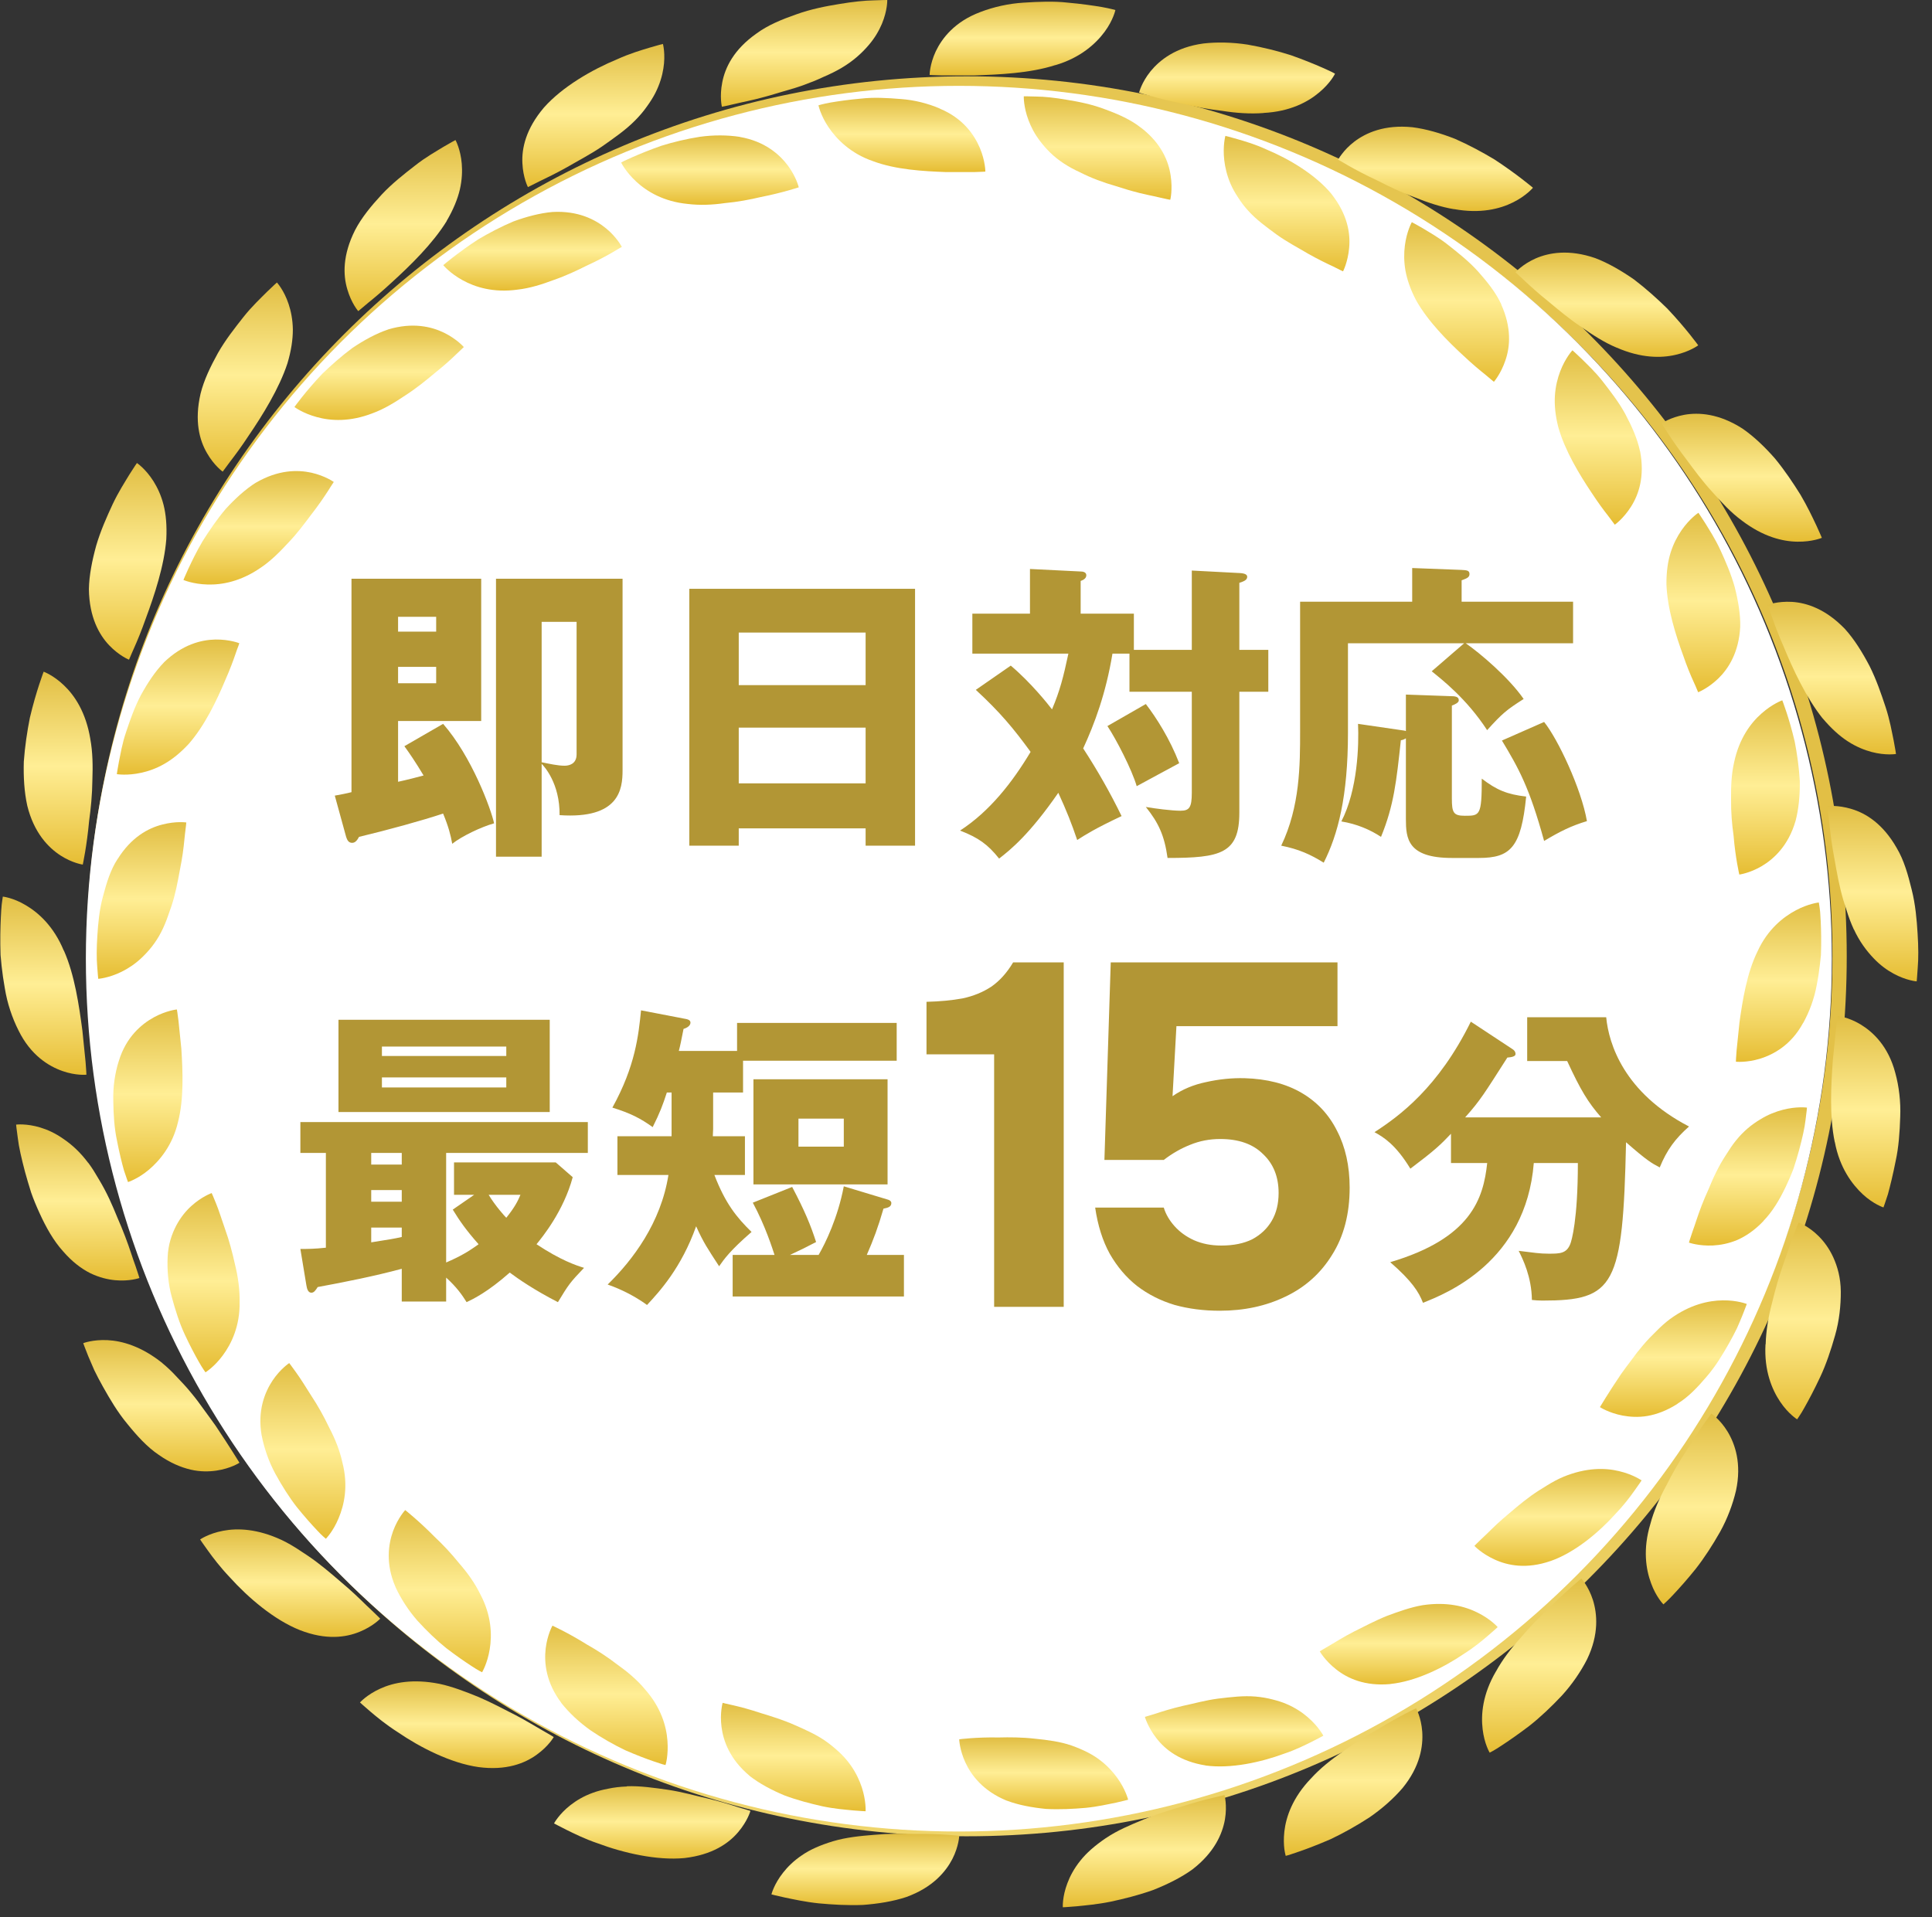 <svg width="135" height="134" viewBox="0 0 135 134" fill="none" xmlns="http://www.w3.org/2000/svg">
<rect x="0" y="0" width="135" height="134" fill="#333333" stroke="none"/>
<path d="M128.042 66.832C128.042 33.419 100.955 6.332 67.542 6.332C34.129 6.332 7.042 33.419 7.042 66.832C7.042 100.246 34.129 127.332 67.542 127.332V128.332C33.576 128.332 6.042 100.798 6.042 66.832C6.042 32.867 33.576 5.332 67.542 5.332C101.507 5.332 129.042 32.867 129.042 66.832C129.042 100.798 101.507 128.332 67.542 128.332V127.332C100.955 127.332 128.042 100.246 128.042 66.832Z" fill="url(#paint0_linear_2030_876)"/>
<circle cx="67" cy="67" r="61" fill="white"/>
<path d="M77.283 128.456C78.059 127.929 78.972 127.544 79.89 127.169C80.808 126.784 81.747 126.504 82.586 126.251C83.42 125.982 84.164 125.781 84.702 125.655C84.971 125.591 85.187 125.544 85.335 125.507C85.483 125.47 85.562 125.449 85.562 125.449C85.562 125.449 85.762 126.156 85.594 127.153C85.419 128.145 84.871 129.454 83.319 130.651C82.533 131.216 81.578 131.691 80.581 132.086C79.579 132.445 78.539 132.704 77.605 132.904C76.671 133.094 75.827 133.163 75.231 133.226C74.629 133.279 74.265 133.295 74.265 133.295C74.265 133.295 74.218 132.572 74.587 131.606C74.766 131.126 75.052 130.583 75.484 130.045C75.917 129.496 76.502 128.984 77.278 128.456H77.283Z" fill="url(#paint1_linear_2030_876)"/>
<path d="M91.614 124.283C92.242 123.592 93.023 122.964 93.84 122.41C94.637 121.819 95.476 121.302 96.241 120.874C97.734 119.956 98.948 119.386 98.948 119.386C98.948 119.386 99.307 120.014 99.38 121.027C99.449 122.03 99.238 123.454 98.003 124.964C97.376 125.697 96.568 126.409 95.687 127.016C94.795 127.596 93.856 128.119 92.991 128.53C92.115 128.91 91.329 129.211 90.759 129.406C90.474 129.501 90.247 129.58 90.089 129.633C89.931 129.675 89.841 129.702 89.841 129.702C89.841 129.702 89.788 129.527 89.746 129.232C89.709 128.937 89.688 128.509 89.746 127.992C89.867 126.958 90.326 125.623 91.609 124.288L91.614 124.283Z" fill="url(#paint2_linear_2030_876)"/>
<path d="M104.53 116.817C104.979 115.994 105.585 115.197 106.25 114.469C106.889 113.709 107.574 113.002 108.218 112.406C109.453 111.166 110.498 110.322 110.498 110.322C110.498 110.322 110.994 110.849 111.305 111.815C111.606 112.77 111.743 114.21 110.899 115.962C110.461 116.822 109.854 117.714 109.136 118.5C108.408 119.276 107.627 120.014 106.878 120.605C106.118 121.186 105.427 121.661 104.921 121.993C104.419 122.331 104.092 122.489 104.092 122.489C104.092 122.489 103.718 121.872 103.601 120.853C103.475 119.824 103.596 118.405 104.53 116.812V116.817Z" fill="url(#paint3_linear_2030_876)"/>
<path d="M115.32 106.507C115.558 105.6 115.964 104.687 116.433 103.821C116.877 102.935 117.373 102.086 117.858 101.352C118.328 100.608 118.739 99.959 119.061 99.511C119.378 99.057 119.583 98.793 119.583 98.793C119.583 98.793 120.19 99.189 120.718 100.054C121.235 100.909 121.715 102.281 121.303 104.18C121.082 105.119 120.707 106.132 120.19 107.061C119.668 107.984 119.082 108.887 118.491 109.641C117.895 110.385 117.33 111.013 116.919 111.451C116.713 111.673 116.544 111.841 116.423 111.952C116.302 112.063 116.233 112.126 116.233 112.126C116.233 112.126 115.721 111.615 115.373 110.654C115.009 109.683 114.787 108.275 115.32 106.507Z" fill="url(#paint4_linear_2030_876)"/>
<path d="M123.377 93.944C123.403 93.01 123.567 92.018 123.82 91.069C124.052 90.108 124.321 89.159 124.617 88.336C124.912 87.513 125.139 86.774 125.345 86.262C125.546 85.745 125.677 85.439 125.677 85.439C125.677 85.439 126.363 85.676 127.081 86.394C127.44 86.753 127.809 87.233 128.099 87.866C128.389 88.499 128.622 89.301 128.627 90.267C128.632 91.232 128.521 92.309 128.226 93.332C127.936 94.356 127.593 95.379 127.186 96.239C126.78 97.105 126.384 97.849 126.089 98.371C125.947 98.635 125.815 98.841 125.72 98.978C125.625 99.115 125.577 99.194 125.577 99.194C125.577 99.194 124.96 98.814 124.395 97.97C123.82 97.121 123.261 95.791 123.366 93.955L123.377 93.944Z" fill="url(#paint5_linear_2030_876)"/>
<path d="M128.205 79.82C127.825 77.994 127.946 75.826 128.073 74.074C128.163 73.203 128.242 72.433 128.294 71.884C128.358 71.335 128.416 71.003 128.416 71.003C128.416 71.003 129.139 71.072 130.009 71.594C130.869 72.116 131.946 73.108 132.436 74.987C132.695 75.926 132.822 76.997 132.779 78.057C132.748 79.123 132.669 80.194 132.463 81.128C132.278 82.067 132.078 82.885 131.919 83.466C131.735 84.041 131.608 84.384 131.608 84.384C131.608 84.384 130.917 84.162 130.168 83.471C129.434 82.79 128.548 81.629 128.21 79.814L128.205 79.82Z" fill="url(#paint6_linear_2030_876)"/>
<path d="M129.54 64.962C129.345 64.54 129.176 64.091 129.033 63.627C128.875 63.162 128.732 62.682 128.616 62.202C128.379 61.242 128.236 60.271 128.073 59.406C127.925 58.54 127.857 57.775 127.793 57.221C127.719 56.673 127.688 56.34 127.688 56.34C127.688 56.34 128.405 56.24 129.387 56.541C130.384 56.841 131.571 57.569 132.537 59.269C133.043 60.118 133.328 61.136 133.581 62.176C133.845 63.215 133.935 64.281 133.993 65.231C134.056 66.186 134.056 67.025 134.003 67.626C133.967 68.228 133.93 68.586 133.93 68.586C133.93 68.586 133.207 68.534 132.31 68.043C131.861 67.8 131.365 67.447 130.896 66.945C130.421 66.444 129.93 65.795 129.545 64.956L129.54 64.962Z" fill="url(#paint7_linear_2030_876)"/>
<path d="M127.355 50.204C126.2 48.753 125.287 46.774 124.617 45.154C124.263 44.352 123.994 43.63 123.815 43.107C123.725 42.843 123.646 42.638 123.593 42.495C123.541 42.353 123.514 42.274 123.514 42.274C123.514 42.274 124.19 42.005 125.213 42.063C126.226 42.126 127.566 42.548 128.922 43.962C129.571 44.68 130.136 45.592 130.632 46.537C131.112 47.492 131.455 48.505 131.756 49.412C132.056 50.32 132.194 51.154 132.32 51.745C132.436 52.336 132.484 52.694 132.484 52.694C132.484 52.694 131.766 52.816 130.774 52.552C130.278 52.42 129.709 52.193 129.128 51.818C128.548 51.444 127.962 50.916 127.355 50.199V50.204Z" fill="url(#paint8_linear_2030_876)"/>
<path d="M121.72 36.385C120.96 35.831 120.29 35.103 119.631 34.364C118.961 33.631 118.38 32.84 117.858 32.133C117.325 31.436 116.887 30.803 116.586 30.339C116.291 29.869 116.101 29.595 116.101 29.595C116.101 29.595 116.692 29.173 117.7 28.988C118.692 28.814 120.106 28.893 121.757 29.953C122.554 30.502 123.324 31.241 124.031 32.048C124.707 32.871 125.303 33.763 125.809 34.575C126.295 35.399 126.654 36.164 126.912 36.707C127.165 37.251 127.303 37.588 127.303 37.588C127.303 37.588 126.638 37.873 125.604 37.857C124.559 37.847 123.208 37.514 121.725 36.391L121.72 36.385Z" fill="url(#paint9_linear_2030_876)"/>
<path d="M112.967 24.297C112.102 23.939 111.268 23.395 110.455 22.825C109.632 22.271 108.878 21.643 108.208 21.079C107.522 20.53 106.952 20.013 106.546 19.633C106.145 19.253 105.897 19.026 105.897 19.026C105.897 19.026 106.377 18.472 107.305 18.061C108.229 17.66 109.622 17.401 111.474 18.04C112.376 18.383 113.299 18.921 114.18 19.533C115.025 20.177 115.821 20.894 116.502 21.564C117.816 22.952 118.665 24.134 118.665 24.134C118.665 24.134 118.085 24.572 117.077 24.799C116.064 25.036 114.661 25.036 112.962 24.292L112.967 24.297Z" fill="url(#paint10_linear_2030_876)"/>
<path d="M101.612 14.621C100.684 14.473 99.745 14.146 98.826 13.782C97.893 13.439 97.011 13.011 96.231 12.61C95.434 12.241 94.753 11.877 94.273 11.603C94.036 11.465 93.84 11.355 93.709 11.275C93.577 11.202 93.503 11.159 93.503 11.159C93.503 11.159 93.587 10.996 93.772 10.758C93.956 10.516 94.241 10.199 94.642 9.893C95.444 9.286 96.742 8.695 98.689 8.891C99.65 9.012 100.678 9.313 101.67 9.703C102.646 10.13 103.586 10.642 104.409 11.133C106.007 12.178 107.116 13.122 107.116 13.122C107.116 13.122 106.656 13.681 105.733 14.14C104.804 14.605 103.438 14.948 101.612 14.615V14.621Z" fill="url(#paint11_linear_2030_876)"/>
<path d="M88.29 7.899C87.356 7.972 86.359 7.899 85.388 7.746C84.401 7.635 83.436 7.445 82.586 7.234C80.871 6.886 79.594 6.474 79.594 6.474C79.594 6.474 79.763 5.767 80.396 4.981C81.029 4.205 82.159 3.298 84.09 3.039C85.05 2.928 86.126 2.955 87.182 3.118C88.232 3.303 89.271 3.561 90.184 3.852C91.086 4.168 91.862 4.49 92.416 4.733C92.69 4.859 92.912 4.954 93.059 5.028C93.207 5.107 93.286 5.15 93.286 5.15C93.286 5.15 93.207 5.313 93.033 5.556C92.859 5.799 92.579 6.126 92.184 6.458C91.392 7.128 90.142 7.798 88.295 7.893L88.29 7.899Z" fill="url(#paint12_linear_2030_876)"/>
<path d="M73.743 4.548C71.97 5.123 69.796 5.213 68.045 5.271C67.169 5.271 66.398 5.271 65.844 5.271C65.29 5.26 64.958 5.239 64.958 5.239C64.958 5.239 64.958 4.516 65.385 3.593C65.818 2.686 66.699 1.514 68.509 0.839C69.416 0.491 70.466 0.248 71.527 0.185C72.588 0.116 73.664 0.074 74.614 0.185C75.563 0.269 76.397 0.39 76.993 0.491C77.584 0.596 77.938 0.702 77.938 0.702C77.938 0.702 77.79 1.409 77.183 2.227C76.576 3.044 75.516 4.031 73.748 4.553L73.743 4.548Z" fill="url(#paint13_linear_2030_876)"/>
<path d="M58.827 4.733C58.426 4.97 57.999 5.181 57.55 5.371C57.107 5.582 56.643 5.767 56.178 5.936C55.714 6.105 55.244 6.247 54.78 6.374C54.321 6.506 53.878 6.653 53.45 6.764C52.606 7.002 51.846 7.139 51.308 7.271C50.77 7.403 50.443 7.461 50.443 7.461C50.443 7.461 50.269 6.759 50.469 5.756C50.664 4.738 51.261 3.467 52.859 2.343C53.651 1.757 54.632 1.356 55.645 1.002C56.653 0.638 57.703 0.433 58.648 0.28C59.592 0.121 60.426 0.037 61.027 0.026C61.634 0 61.998 0 61.998 0C61.998 0 62.019 0.723 61.623 1.667C61.423 2.137 61.127 2.665 60.674 3.182C60.225 3.704 59.629 4.258 58.832 4.728L58.827 4.733Z" fill="url(#paint14_linear_2030_876)"/>
<path d="M44.37 8.426C43.716 9.091 42.898 9.65 42.085 10.225C41.267 10.785 40.392 11.233 39.637 11.676C38.872 12.104 38.181 12.441 37.68 12.679C37.189 12.932 36.888 13.075 36.888 13.075C36.888 13.075 36.55 12.431 36.503 11.407C36.45 10.368 36.74 9.012 38.007 7.519C39.294 6.062 41.373 4.865 43.135 4.137C44.006 3.741 44.818 3.503 45.394 3.329C45.969 3.155 46.322 3.071 46.322 3.071C46.322 3.071 46.517 3.773 46.354 4.786C46.275 5.292 46.106 5.878 45.795 6.495C45.636 6.806 45.441 7.112 45.209 7.434C44.977 7.767 44.697 8.099 44.37 8.426Z" fill="url(#paint15_linear_2030_876)"/>
<path d="M31.211 15.454C30.235 17.032 28.678 18.551 27.38 19.733C26.737 20.329 26.146 20.826 25.713 21.174C25.296 21.532 25.032 21.744 25.032 21.744C25.032 21.744 24.552 21.2 24.267 20.213C23.972 19.221 23.93 17.834 24.811 16.082C25.259 15.217 25.935 14.394 26.663 13.607C27.391 12.827 28.235 12.167 28.99 11.581C29.739 10.985 30.477 10.579 30.989 10.262C31.506 9.956 31.828 9.788 31.828 9.788C31.828 9.788 32.182 10.421 32.266 11.444C32.308 11.956 32.287 12.568 32.134 13.238C31.976 13.908 31.68 14.642 31.206 15.449L31.211 15.454Z" fill="url(#paint16_linear_2030_876)"/>
<path d="M20.083 25.4C19.503 27.162 18.353 29.009 17.366 30.46C16.886 31.193 16.427 31.811 16.089 32.249C15.762 32.692 15.561 32.961 15.561 32.961C15.561 32.961 14.965 32.544 14.459 31.658C13.942 30.766 13.572 29.426 14.015 27.511C14.248 26.566 14.712 25.606 15.229 24.672C15.757 23.743 16.422 22.904 17.012 22.155C17.603 21.406 18.226 20.831 18.648 20.403C19.081 19.981 19.35 19.744 19.35 19.744C19.35 19.744 19.846 20.277 20.168 21.253C20.331 21.738 20.453 22.34 20.463 23.031C20.463 23.722 20.352 24.503 20.083 25.4Z" fill="url(#paint17_linear_2030_876)"/>
<path d="M11.62 37.683C11.477 39.535 10.792 41.598 10.18 43.244C9.889 44.073 9.594 44.785 9.367 45.292C9.251 45.545 9.167 45.751 9.108 45.888C9.05 46.03 9.014 46.104 9.014 46.104C9.014 46.104 8.338 45.84 7.626 45.096C6.929 44.358 6.238 43.139 6.212 41.176C6.228 40.211 6.439 39.161 6.724 38.126C7.024 37.103 7.462 36.121 7.863 35.256C8.27 34.391 8.729 33.684 9.04 33.167C9.362 32.655 9.568 32.359 9.568 32.359C9.568 32.359 10.174 32.761 10.723 33.631C10.997 34.069 11.261 34.618 11.43 35.288C11.599 35.958 11.668 36.739 11.62 37.678V37.683Z" fill="url(#paint18_linear_2030_876)"/>
<path d="M6.307 51.629C6.481 52.552 6.491 53.544 6.455 54.53C6.444 55.522 6.349 56.504 6.228 57.369C6.069 59.115 5.784 60.424 5.784 60.424C5.784 60.424 5.067 60.329 4.217 59.78C3.378 59.232 2.371 58.203 1.906 56.309C1.695 55.364 1.632 54.293 1.664 53.227C1.738 52.167 1.901 51.106 2.086 50.167C2.524 48.304 3.051 46.943 3.051 46.943C3.051 46.943 3.732 47.186 4.476 47.903C5.23 48.621 6.001 49.792 6.307 51.623V51.629Z" fill="url(#paint19_linear_2030_876)"/>
<path d="M4.465 66.434C5.22 68.143 5.526 70.291 5.758 72.032C5.848 72.902 5.927 73.673 5.98 74.222C6.027 74.77 6.038 75.108 6.038 75.108C6.038 75.108 5.315 75.187 4.355 74.849C3.405 74.512 2.149 73.757 1.294 72.016C0.856 71.151 0.508 70.127 0.339 69.077C0.244 68.555 0.17 68.027 0.112 67.51C0.086 67.251 0.065 66.998 0.039 66.745C0.033 66.492 0.028 66.249 0.023 66.012C0.012 65.057 0.049 64.218 0.086 63.621C0.102 63.321 0.134 63.083 0.16 62.914C0.186 62.751 0.197 62.661 0.197 62.661C0.197 62.661 0.92 62.735 1.79 63.257C2.677 63.775 3.753 64.73 4.455 66.434H4.465Z" fill="url(#paint20_linear_2030_876)"/>
<path d="M6.164 81.26C6.444 81.629 6.687 82.041 6.935 82.463C7.188 82.885 7.42 83.323 7.631 83.772C7.842 84.22 8.032 84.674 8.212 85.117C8.407 85.555 8.581 85.988 8.739 86.399C9.056 87.217 9.272 87.956 9.467 88.473C9.647 88.995 9.742 89.317 9.742 89.317C9.742 89.317 9.061 89.565 8.043 89.47C7.536 89.422 6.94 89.285 6.307 88.979C5.689 88.668 5.04 88.183 4.402 87.444C3.743 86.716 3.22 85.782 2.777 84.811C2.555 84.326 2.344 83.83 2.175 83.339C2.017 82.843 1.875 82.358 1.748 81.898C1.505 80.975 1.315 80.152 1.247 79.556C1.162 78.96 1.125 78.596 1.125 78.596C1.125 78.596 1.843 78.501 2.824 78.801C3.315 78.949 3.869 79.197 4.428 79.593C5.009 79.983 5.605 80.521 6.159 81.265L6.164 81.26Z" fill="url(#paint21_linear_2030_876)"/>
<path d="M11.335 95.258C11.694 95.553 12.042 95.886 12.369 96.245C12.707 96.598 13.05 96.962 13.361 97.347C13.678 97.727 13.973 98.123 14.248 98.513C14.527 98.904 14.812 99.273 15.06 99.632C16.036 101.088 16.733 102.228 16.733 102.228C16.733 102.228 16.131 102.629 15.118 102.777C14.617 102.851 13.994 102.866 13.319 102.708C12.649 102.55 11.894 102.239 11.098 101.679C10.28 101.131 9.567 100.339 8.897 99.511C8.211 98.688 7.673 97.764 7.204 96.931C6.972 96.514 6.76 96.118 6.586 95.754C6.423 95.385 6.28 95.052 6.164 94.773C5.937 94.213 5.816 93.87 5.816 93.87C5.816 93.87 6.491 93.607 7.515 93.659C8.544 93.712 9.884 94.092 11.34 95.258H11.335Z" fill="url(#paint22_linear_2030_876)"/>
<path d="M19.682 107.626C20.104 107.826 20.516 108.069 20.922 108.338C21.328 108.607 21.75 108.876 22.141 109.177C22.932 109.773 23.66 110.427 24.331 110.997C24.99 111.572 25.523 112.132 25.934 112.506C26.335 112.886 26.568 113.124 26.568 113.124C26.568 113.124 26.077 113.656 25.127 114.042C24.167 114.437 22.779 114.638 20.959 113.926C19.149 113.208 17.334 111.651 16.057 110.232C15.398 109.541 14.891 108.871 14.538 108.38C14.184 107.895 13.984 107.589 13.984 107.589C13.984 107.589 14.575 107.172 15.588 106.982C16.606 106.787 17.988 106.839 19.682 107.626Z" fill="url(#paint23_linear_2030_876)"/>
<path d="M30.704 117.677C31.612 117.872 32.541 118.231 33.459 118.606C34.371 118.996 35.231 119.466 36.018 119.861C36.798 120.268 37.447 120.679 37.928 120.948C38.408 121.217 38.693 121.397 38.693 121.397C38.693 121.397 38.339 122.03 37.511 122.626C36.672 123.238 35.369 123.755 33.432 123.497C31.506 123.222 29.369 122.135 27.797 121.059C26.99 120.542 26.341 120.009 25.882 119.619C25.423 119.228 25.154 118.98 25.154 118.98C25.154 118.98 25.634 118.437 26.568 118.015C27.512 117.582 28.863 117.313 30.699 117.677H30.704Z" fill="url(#paint24_linear_2030_876)"/>
<path d="M43.795 124.837C44.729 124.8 45.71 124.948 46.691 125.085C47.673 125.233 48.612 125.507 49.472 125.697C50.327 125.903 51.06 126.13 51.588 126.304C52.121 126.457 52.437 126.557 52.437 126.557C52.437 126.557 52.247 127.259 51.583 128.04C50.913 128.831 49.778 129.628 47.826 129.855C45.889 130.039 43.557 129.496 41.769 128.826C40.861 128.52 40.107 128.14 39.569 127.876C39.03 127.607 38.714 127.433 38.714 127.433C38.714 127.433 39.051 126.789 39.859 126.156C40.265 125.839 40.782 125.523 41.431 125.291C41.758 125.169 42.112 125.08 42.502 125.006C42.898 124.921 43.325 124.869 43.795 124.853V124.837Z" fill="url(#paint25_linear_2030_876)"/>
<path d="M58.215 128.678C59.112 128.409 60.099 128.309 61.09 128.23C62.077 128.14 63.064 128.14 63.94 128.166C65.691 128.145 67.026 128.298 67.026 128.298C67.026 128.298 67.005 129.021 66.546 129.923C66.082 130.815 65.169 131.912 63.333 132.577C62.415 132.883 61.36 133.052 60.294 133.131C59.233 133.173 58.162 133.11 57.207 133.02C56.257 132.92 55.434 132.735 54.843 132.614C54.252 132.488 53.904 132.393 53.904 132.393C53.904 132.393 54.078 131.686 54.717 130.878C55.033 130.472 55.466 130.039 56.041 129.654C56.616 129.258 57.328 128.947 58.231 128.673L58.215 128.678Z" fill="url(#paint26_linear_2030_876)"/>
<path d="M70.345 125.839C71.168 126.151 72.123 126.325 73.083 126.42C74.038 126.472 75.004 126.42 75.859 126.346C76.713 126.261 77.452 126.087 77.985 125.982C78.513 125.866 78.829 125.776 78.829 125.776C78.829 125.776 78.66 125.069 78.07 124.251C77.774 123.84 77.378 123.402 76.856 123.006C76.334 122.605 75.69 122.283 74.883 121.993C74.075 121.713 73.194 121.602 72.313 121.513C71.432 121.413 70.556 121.407 69.775 121.428C68.213 121.397 67.026 121.555 67.026 121.555C67.026 121.555 67.042 122.278 67.459 123.18C67.871 124.072 68.699 125.169 70.35 125.845L70.345 125.839Z" fill="url(#paint27_linear_2030_876)"/>
<path d="M84.243 123.386C86 123.623 88.11 123.159 89.719 122.563C90.537 122.294 91.213 121.945 91.698 121.708C92.183 121.465 92.469 121.302 92.469 121.302C92.469 121.302 92.136 120.658 91.371 120.004C90.991 119.677 90.5 119.344 89.899 119.091C89.598 118.959 89.271 118.859 88.912 118.769C88.548 118.674 88.158 118.606 87.736 118.569C86.886 118.495 86.01 118.606 85.124 118.711C84.243 118.822 83.404 119.065 82.639 119.223C81.879 119.402 81.225 119.603 80.755 119.761C80.285 119.898 80.001 119.988 80.001 119.988C80.001 119.988 80.191 120.69 80.808 121.481C81.43 122.288 82.475 123.101 84.243 123.381V123.386Z" fill="url(#paint28_linear_2030_876)"/>
<path d="M97.159 117.688C98.927 117.508 100.863 116.553 102.282 115.588C103.01 115.129 103.591 114.643 104.002 114.29C104.414 113.936 104.651 113.714 104.651 113.714C104.651 113.714 104.177 113.166 103.274 112.717C102.367 112.253 101.09 111.931 99.401 112.184C98.568 112.327 97.729 112.628 96.895 112.939C96.072 113.271 95.307 113.683 94.6 114.031C93.904 114.385 93.329 114.759 92.901 115.002C92.474 115.245 92.221 115.408 92.221 115.408C92.221 115.408 92.569 116.041 93.36 116.664C94.157 117.297 95.37 117.856 97.154 117.693L97.159 117.688Z" fill="url(#paint29_linear_2030_876)"/>
<path d="M108.361 109.092C110.039 108.502 111.695 107.114 112.846 105.842C113.442 105.225 113.901 104.618 114.212 104.175C114.529 103.737 114.708 103.463 114.708 103.463C114.708 103.463 114.117 103.046 113.136 102.814C112.149 102.576 110.825 102.56 109.247 103.209C108.857 103.373 108.477 103.579 108.102 103.811C107.728 104.043 107.342 104.275 106.989 104.534C106.271 105.051 105.617 105.631 105.016 106.138C104.425 106.65 103.955 107.151 103.591 107.483C103.232 107.821 103.026 108.037 103.026 108.037C103.026 108.037 103.517 108.57 104.43 108.987C105.353 109.414 106.672 109.678 108.355 109.092H108.361Z" fill="url(#paint30_linear_2030_876)"/>
<path d="M117.22 98.097C117.99 97.627 118.644 96.925 119.267 96.192C119.9 95.459 120.391 94.63 120.813 93.886C121.024 93.512 121.214 93.153 121.372 92.826C121.52 92.493 121.646 92.192 121.747 91.945C121.947 91.443 122.058 91.132 122.058 91.132C122.058 91.132 121.383 90.863 120.38 90.879C119.372 90.889 118.074 91.18 116.697 92.182C116.36 92.435 116.038 92.725 115.732 93.037C115.415 93.343 115.104 93.665 114.819 94.002C114.529 94.34 114.26 94.683 114.012 95.031C113.758 95.374 113.5 95.701 113.278 96.023C112.402 97.316 111.796 98.339 111.796 98.339C111.796 98.339 112.397 98.74 113.378 98.93C113.869 99.02 114.465 99.067 115.114 98.957C115.758 98.846 116.47 98.587 117.22 98.107V98.097Z" fill="url(#paint31_linear_2030_876)"/>
<path d="M123.224 85.323C123.852 84.679 124.342 83.851 124.759 82.985C124.965 82.553 125.16 82.109 125.324 81.672C125.472 81.228 125.598 80.79 125.714 80.379C125.936 79.55 126.105 78.812 126.163 78.274C126.237 77.736 126.263 77.408 126.263 77.408C126.263 77.408 125.545 77.308 124.575 77.561C124.089 77.688 123.541 77.894 122.992 78.237C122.422 78.574 121.836 79.044 121.309 79.698C121.04 80.025 120.813 80.384 120.575 80.759C120.333 81.128 120.116 81.519 119.921 81.914C119.72 82.31 119.552 82.711 119.388 83.107C119.209 83.497 119.05 83.877 118.908 84.241C118.623 84.969 118.433 85.629 118.259 86.088C118.101 86.552 118.016 86.842 118.016 86.842C118.016 86.842 118.697 87.09 119.694 87.043C120.195 87.016 120.776 86.916 121.393 86.658C121.989 86.394 122.617 85.977 123.229 85.328L123.224 85.323Z" fill="url(#paint32_linear_2030_876)"/>
<path d="M126.005 71.483C126.432 70.707 126.775 69.789 126.944 68.845C127.039 68.375 127.113 67.9 127.165 67.431C127.192 67.199 127.213 66.967 127.239 66.745C127.244 66.518 127.25 66.296 127.255 66.085C127.266 65.225 127.234 64.471 127.197 63.933C127.186 63.664 127.149 63.447 127.128 63.3C127.107 63.152 127.091 63.073 127.091 63.073C127.091 63.073 126.369 63.147 125.493 63.616C124.606 64.086 123.519 64.946 122.818 66.471C122.063 67.996 121.762 69.911 121.546 71.462C121.467 72.238 121.398 72.924 121.346 73.409C121.303 73.9 121.298 74.2 121.298 74.2C121.298 74.2 122.016 74.279 122.971 73.995C123.91 73.704 125.155 73.045 125.994 71.488L126.005 71.483Z" fill="url(#paint33_linear_2030_876)"/>
<path d="M125.466 57.374C125.688 56.525 125.778 55.554 125.762 54.588C125.709 53.633 125.572 52.678 125.408 51.834C125.018 50.162 124.538 48.943 124.538 48.943C124.538 48.943 123.852 49.185 123.097 49.856C122.332 50.526 121.53 51.607 121.177 53.259C120.982 54.093 120.95 54.984 120.96 55.865C120.95 56.752 121.024 57.628 121.135 58.398C121.261 59.954 121.536 61.12 121.536 61.12C121.536 61.12 122.253 61.031 123.108 60.529C123.952 60.028 124.965 59.094 125.461 57.385L125.466 57.374Z" fill="url(#paint34_linear_2030_876)"/>
<path d="M121.599 43.798C121.62 42.917 121.451 41.962 121.214 41.028C120.955 40.1 120.57 39.219 120.211 38.438C119.852 37.657 119.436 37.024 119.151 36.559C118.86 36.1 118.676 35.837 118.676 35.837C118.676 35.837 118.069 36.232 117.494 37.066C117.209 37.483 116.929 38 116.734 38.628C116.539 39.256 116.439 39.973 116.444 40.828C116.502 42.516 117.082 44.363 117.621 45.83C117.874 46.569 118.138 47.202 118.343 47.65C118.449 47.872 118.523 48.056 118.576 48.183C118.628 48.31 118.66 48.378 118.66 48.378C118.66 48.378 119.335 48.12 120.063 47.423C120.776 46.732 121.504 45.598 121.599 43.809V43.798Z" fill="url(#paint35_linear_2030_876)"/>
<path d="M114.597 31.536C114.418 30.666 114.022 29.79 113.568 28.935C113.109 28.091 112.513 27.331 111.986 26.651C111.458 25.97 110.893 25.458 110.513 25.073C110.123 24.698 109.875 24.482 109.875 24.482C109.875 24.482 109.379 25.01 109.02 25.954C108.841 26.424 108.693 26.999 108.651 27.648C108.609 28.297 108.677 29.03 108.888 29.858C109.347 31.484 110.35 33.146 111.22 34.444C111.648 35.098 112.054 35.652 112.36 36.037C112.656 36.433 112.835 36.67 112.835 36.67C112.835 36.67 113.431 36.259 113.969 35.409C114.513 34.554 114.935 33.293 114.603 31.531L114.597 31.536Z" fill="url(#paint36_linear_2030_876)"/>
<path d="M104.905 21.269C104.53 20.461 103.934 19.707 103.29 18.984C102.646 18.267 101.887 17.67 101.211 17.137C100.541 16.599 99.871 16.235 99.412 15.95C98.942 15.676 98.652 15.528 98.652 15.528C98.652 15.528 98.293 16.161 98.167 17.159C98.103 17.66 98.093 18.251 98.204 18.894C98.32 19.533 98.552 20.229 98.953 20.989C99.781 22.461 101.148 23.838 102.298 24.893C102.868 25.432 103.396 25.87 103.781 26.176C104.155 26.497 104.388 26.682 104.388 26.682C104.388 26.682 104.868 26.139 105.19 25.189C105.522 24.229 105.633 22.904 104.894 21.269H104.905Z" fill="url(#paint37_linear_2030_876)"/>
<path d="M93.059 13.581C91.936 12.209 90.078 11.107 88.496 10.447C87.715 10.083 86.986 9.877 86.464 9.724C85.942 9.571 85.625 9.497 85.625 9.497C85.625 9.497 85.43 10.194 85.546 11.196C85.604 11.697 85.736 12.273 85.995 12.869C86.126 13.17 86.29 13.465 86.496 13.776C86.696 14.093 86.934 14.415 87.219 14.726C87.788 15.359 88.506 15.876 89.224 16.404C89.946 16.921 90.722 17.322 91.392 17.723C92.073 18.108 92.69 18.409 93.139 18.615C93.576 18.842 93.846 18.963 93.846 18.963C93.846 18.963 94.183 18.325 94.273 17.322C94.368 16.304 94.162 15.001 93.059 13.586V13.581Z" fill="url(#paint38_linear_2030_876)"/>
<path d="M79.732 8.933C79.03 8.368 78.149 7.983 77.246 7.651C76.344 7.302 75.4 7.112 74.55 6.975C73.701 6.828 72.952 6.748 72.408 6.748C71.865 6.727 71.538 6.733 71.538 6.733C71.538 6.733 71.511 7.455 71.865 8.395C72.039 8.864 72.303 9.387 72.704 9.898C73.099 10.415 73.627 10.964 74.334 11.423C74.688 11.655 75.067 11.861 75.463 12.04C75.859 12.241 76.265 12.42 76.682 12.579C77.099 12.737 77.51 12.874 77.922 12.99C78.328 13.112 78.724 13.249 79.099 13.349C79.848 13.565 80.528 13.681 81.003 13.797C81.483 13.914 81.773 13.961 81.773 13.961C81.773 13.961 81.953 13.259 81.8 12.267C81.652 11.26 81.146 10.014 79.732 8.927V8.933Z" fill="url(#paint39_linear_2030_876)"/>
<path d="M65.675 7.587C64.863 7.239 63.913 6.991 62.958 6.922C62.003 6.843 61.032 6.791 60.178 6.891C59.323 6.965 58.574 7.075 58.041 7.165C57.508 7.26 57.191 7.36 57.191 7.36C57.191 7.36 57.339 8.073 57.898 8.896C58.458 9.719 59.423 10.721 61.006 11.265C62.599 11.861 64.531 11.967 66.098 12.025C66.879 12.025 67.564 12.025 68.06 12.025C68.551 12.014 68.852 11.993 68.852 11.993C68.852 11.993 68.857 11.27 68.472 10.347C68.087 9.439 67.301 8.268 65.67 7.593L65.675 7.587Z" fill="url(#paint40_linear_2030_876)"/>
<path d="M51.699 9.566C50.828 9.434 49.852 9.429 48.902 9.561C47.958 9.708 47.019 9.935 46.196 10.194C45.383 10.479 44.686 10.769 44.191 10.985C43.943 11.096 43.747 11.186 43.61 11.249C43.478 11.318 43.404 11.36 43.404 11.36C43.404 11.36 43.483 11.523 43.652 11.771C43.821 12.014 44.085 12.347 44.46 12.695C45.209 13.386 46.37 14.088 48.042 14.251C48.892 14.357 49.783 14.32 50.654 14.193C51.54 14.114 52.4 13.95 53.155 13.771C54.685 13.47 55.814 13.091 55.814 13.091C55.814 13.091 55.651 12.383 55.065 11.587C54.479 10.801 53.445 9.872 51.693 9.571L51.699 9.566Z" fill="url(#paint41_linear_2030_876)"/>
<path d="M38.598 14.816C37.722 14.895 36.783 15.143 35.88 15.475C34.999 15.845 34.144 16.298 33.406 16.736C31.965 17.676 30.973 18.53 30.973 18.53C30.973 18.53 31.427 19.09 32.319 19.58C33.211 20.076 34.498 20.472 36.17 20.24C37.02 20.145 37.87 19.876 38.698 19.564C39.537 19.274 40.328 18.9 41.025 18.551C41.737 18.224 42.339 17.902 42.766 17.654C42.977 17.528 43.146 17.428 43.267 17.359C43.383 17.29 43.452 17.259 43.452 17.259C43.452 17.259 43.367 17.095 43.193 16.852C43.014 16.61 42.739 16.283 42.36 15.971C41.6 15.343 40.392 14.716 38.603 14.816H38.598Z" fill="url(#paint42_linear_2030_876)"/>
<path d="M27.111 23.031C26.277 23.311 25.428 23.78 24.626 24.318C23.856 24.888 23.133 25.532 22.515 26.128C21.334 27.373 20.574 28.444 20.574 28.444C20.574 28.444 21.154 28.882 22.13 29.146C23.112 29.421 24.452 29.494 26.029 28.882C26.831 28.592 27.591 28.123 28.33 27.627C29.079 27.146 29.755 26.593 30.356 26.091C30.968 25.606 31.48 25.147 31.833 24.804C32.192 24.461 32.409 24.255 32.409 24.255C32.409 24.255 31.934 23.701 31.037 23.258C30.15 22.825 28.831 22.509 27.116 23.026L27.111 23.031Z" fill="url(#paint43_linear_2030_876)"/>
<path d="M17.888 33.726C17.144 34.196 16.432 34.85 15.778 35.562C15.155 36.296 14.617 37.092 14.158 37.82C13.72 38.559 13.398 39.245 13.166 39.736C12.939 40.226 12.818 40.532 12.818 40.532C12.818 40.532 13.483 40.823 14.496 40.849C15.514 40.881 16.828 40.638 18.221 39.672C18.933 39.197 19.556 38.564 20.157 37.915C20.774 37.272 21.291 36.57 21.761 35.947C22.241 35.33 22.626 34.765 22.895 34.349C23.154 33.932 23.323 33.684 23.323 33.684C23.323 33.684 22.732 33.256 21.756 33.035C20.79 32.824 19.434 32.829 17.888 33.731V33.726Z" fill="url(#paint44_linear_2030_876)"/>
<path d="M11.457 46.294C10.839 46.927 10.312 47.734 9.847 48.579C9.399 49.428 9.082 50.341 8.813 51.154C8.533 51.966 8.417 52.721 8.307 53.248C8.206 53.781 8.164 54.103 8.164 54.103C8.164 54.103 8.882 54.224 9.863 54.008C10.354 53.903 10.913 53.713 11.483 53.385C12.047 53.064 12.617 52.605 13.198 51.977C14.306 50.705 15.145 48.959 15.746 47.518C16.063 46.806 16.3 46.162 16.458 45.698C16.532 45.466 16.606 45.281 16.654 45.154C16.701 45.028 16.722 44.954 16.722 44.954C16.722 44.954 16.052 44.68 15.044 44.695C14.047 44.717 12.749 45.044 11.457 46.289V46.294Z" fill="url(#paint45_linear_2030_876)"/>
<path d="M8.217 60.034C7.721 60.788 7.446 61.706 7.198 62.64C6.94 63.574 6.856 64.534 6.803 65.389C6.745 66.249 6.745 67.004 6.792 67.542C6.829 68.085 6.866 68.407 6.866 68.407C6.866 68.407 7.589 68.359 8.491 67.916C8.94 67.695 9.436 67.378 9.905 66.93C10.38 66.481 10.871 65.901 11.256 65.152C11.451 64.777 11.615 64.376 11.757 63.959C11.91 63.548 12.053 63.12 12.169 62.693C12.396 61.838 12.533 60.973 12.681 60.208C12.818 59.437 12.876 58.757 12.928 58.266C12.992 57.781 13.018 57.48 13.018 57.48C13.018 57.48 12.301 57.374 11.33 57.628C10.343 57.881 9.172 58.514 8.222 60.034H8.217Z" fill="url(#paint46_linear_2030_876)"/>
<path d="M8.301 74.153C8.032 74.997 7.89 75.968 7.916 76.923C7.927 77.883 7.99 78.849 8.169 79.688C8.333 80.532 8.512 81.265 8.66 81.788C8.829 82.305 8.945 82.611 8.945 82.611C8.945 82.611 9.636 82.394 10.401 81.751C11.15 81.118 12.058 80.046 12.438 78.416C12.86 76.775 12.77 74.839 12.67 73.277C12.591 72.501 12.522 71.816 12.47 71.33C12.412 70.839 12.359 70.549 12.359 70.549C12.359 70.549 11.636 70.618 10.76 71.093C9.895 71.567 8.813 72.465 8.301 74.158V74.153Z" fill="url(#paint47_linear_2030_876)"/>
<path d="M11.715 87.85C11.673 88.726 11.747 89.707 12 90.631C12.248 91.554 12.543 92.477 12.908 93.258C13.271 94.039 13.625 94.704 13.894 95.174C14.026 95.411 14.142 95.59 14.226 95.717C14.311 95.838 14.358 95.907 14.358 95.907C14.358 95.907 14.976 95.532 15.567 94.725C16.168 93.918 16.77 92.673 16.743 91C16.759 90.145 16.638 89.254 16.427 88.399C16.237 87.539 16.01 86.689 15.746 85.956C15.488 85.222 15.287 84.563 15.097 84.109C14.918 83.65 14.791 83.381 14.791 83.381C14.791 83.381 14.105 83.618 13.372 84.283C13.002 84.616 12.628 85.064 12.316 85.65C12.011 86.236 11.752 86.969 11.715 87.845V87.85Z" fill="url(#paint48_linear_2030_876)"/>
<path d="M18.289 100.339C18.458 101.204 18.775 102.128 19.229 102.977C19.688 103.816 20.205 104.639 20.732 105.315C21.27 105.985 21.777 106.549 22.146 106.94C22.331 107.14 22.484 107.293 22.595 107.388C22.706 107.488 22.769 107.541 22.769 107.541C22.769 107.541 23.281 107.029 23.66 106.106C24.056 105.172 24.346 103.832 23.924 102.207C23.745 101.373 23.407 100.54 22.996 99.759C22.616 98.957 22.183 98.197 21.75 97.543C21.339 96.883 20.97 96.303 20.679 95.902C20.395 95.501 20.21 95.263 20.21 95.263C20.21 95.263 19.603 95.654 19.049 96.477C18.506 97.295 17.978 98.582 18.284 100.329L18.289 100.339Z" fill="url(#paint49_linear_2030_876)"/>
<path d="M27.639 110.923C28.008 111.72 28.536 112.543 29.169 113.266C29.813 113.973 30.509 114.643 31.179 115.181C31.86 115.704 32.482 116.131 32.936 116.427C33.385 116.727 33.685 116.87 33.685 116.87C33.685 116.87 34.06 116.252 34.218 115.266C34.387 114.263 34.345 112.897 33.559 111.414C33.184 110.644 32.662 109.916 32.081 109.251C31.527 108.56 30.921 107.921 30.351 107.388C29.253 106.275 28.314 105.536 28.314 105.536C28.314 105.536 27.818 106.064 27.47 106.993C27.138 107.916 26.927 109.288 27.639 110.918V110.923Z" fill="url(#paint50_linear_2030_876)"/>
<path d="M39.215 119.007C39.758 119.698 40.471 120.363 41.257 120.922C42.048 121.46 42.893 121.935 43.668 122.31C44.454 122.653 45.161 122.922 45.673 123.096C45.932 123.18 46.138 123.249 46.28 123.296C46.422 123.333 46.502 123.354 46.502 123.354C46.502 123.354 46.56 123.18 46.602 122.885C46.644 122.589 46.676 122.167 46.639 121.661C46.565 120.648 46.196 119.339 45.082 118.078C44.539 117.418 43.853 116.843 43.135 116.332C42.434 115.788 41.695 115.318 41.014 114.933C39.69 114.105 38.603 113.614 38.603 113.614C38.603 113.614 38.244 114.242 38.128 115.224C38.017 116.2 38.144 117.577 39.215 118.996V119.007Z" fill="url(#paint51_linear_2030_876)"/>
<path d="M52.374 124.109C53.071 124.652 53.925 125.106 54.812 125.475C55.709 125.813 56.643 126.05 57.481 126.24C58.32 126.414 59.08 126.473 59.618 126.525C60.157 126.573 60.484 126.583 60.484 126.583C60.484 126.583 60.531 125.86 60.215 124.9C60.056 124.42 59.808 123.882 59.428 123.349C59.049 122.811 58.532 122.31 57.846 121.792C57.16 121.281 56.352 120.917 55.54 120.563C54.727 120.199 53.894 119.946 53.15 119.719C52.411 119.471 51.746 119.297 51.266 119.186C51.023 119.133 50.833 119.091 50.702 119.059C50.57 119.028 50.496 119.007 50.496 119.007C50.496 119.007 50.29 119.714 50.417 120.695C50.543 121.671 50.997 122.953 52.374 124.103V124.109Z" fill="url(#paint52_linear_2030_876)"/>
<path d="M98.238 51.094V48.542L101.34 48.652C101.648 48.652 101.934 48.674 101.934 48.938C101.934 49.092 101.736 49.202 101.45 49.312V55.802C101.45 56.792 101.56 57.012 102.352 57.012C103.408 57.012 103.54 57.012 103.54 54.416C104.574 55.208 105.3 55.516 106.642 55.67C106.29 59.234 105.542 59.96 103.342 59.96H101.45C98.348 59.96 98.238 58.596 98.238 57.232V51.6C98.172 51.644 97.996 51.732 97.886 51.732C97.578 54.592 97.402 56.286 96.5 58.486C95.73 57.98 94.806 57.584 93.728 57.408C94.872 55.186 94.96 52.084 94.894 50.588L98.062 51.05C98.128 51.05 98.172 51.072 98.238 51.094ZM102.132 42.052H109.92V44.956H102.418C103.408 45.638 105.432 47.354 106.466 48.85C105.256 49.62 104.97 49.862 103.914 51.028C102.484 48.828 100.746 47.486 100.042 46.914L102.308 44.956H94.19V51.226C94.19 55.67 93.486 58.332 92.496 60.29C91.572 59.718 90.758 59.344 89.526 59.102C90.846 56.352 90.846 53.448 90.846 51.072V42.052H98.678V39.698L102.132 39.83C102.462 39.852 102.682 39.852 102.682 40.116C102.682 40.358 102.484 40.424 102.132 40.556V42.052ZM104.948 51.754L107.896 50.456C108.842 51.622 110.492 55.098 110.888 57.386C109.788 57.716 108.996 58.112 107.896 58.772C106.862 55.01 106.114 53.69 104.948 51.754Z" fill="#B29635"/>
<path d="M79.23 45.418H83.278V39.874L86.644 40.05C86.996 40.072 87.15 40.16 87.15 40.314C87.15 40.556 86.864 40.644 86.6 40.732V45.418H88.624V48.344H86.6V56.792C86.6 59.652 85.302 59.96 81.584 59.96C81.364 58.376 80.946 57.496 80.066 56.396C80.682 56.506 81.892 56.66 82.486 56.66C83.102 56.66 83.278 56.44 83.278 55.406V48.344H78.922V45.682H77.734C77.272 48.476 76.48 50.588 75.688 52.304C76.678 53.822 77.58 55.406 78.372 57.034C76.502 57.914 75.82 58.354 75.27 58.706C74.874 57.54 74.544 56.704 73.95 55.406C71.926 58.332 70.606 59.388 69.814 60.004C69.022 59.014 68.384 58.552 67.086 58.046C69.154 56.704 70.738 54.68 72.014 52.546C70.826 50.918 69.902 49.796 68.186 48.212L70.628 46.518C72.036 47.706 73.224 49.202 73.51 49.576C74.06 48.278 74.302 47.332 74.654 45.682H67.944V42.888H71.97V39.764L75.512 39.94C75.622 39.94 75.908 39.962 75.908 40.204C75.908 40.446 75.644 40.556 75.512 40.6V42.888H79.23V45.418ZM77.382 50.742L80.066 49.202C80.792 50.148 81.738 51.622 82.398 53.338C82.09 53.492 80.418 54.416 79.428 54.944C79.098 53.8 77.998 51.666 77.382 50.742Z" fill="#B29635"/>
<path d="M60.486 57.892H51.62V59.102H48.166V41.15H63.94V59.102H60.486V57.892ZM51.62 54.746H60.486V50.852H51.62V54.746ZM51.62 47.882H60.486V44.208H51.62V47.882Z" fill="#B29635"/>
<path d="M27.816 44.142H30.478V43.108H27.816V44.142ZM28.256 52.15L30.962 50.588C32.964 52.876 34.306 56.528 34.526 57.54C33.646 57.782 32.26 58.442 31.6 58.97C31.49 58.354 31.336 57.76 30.962 56.858C29.51 57.342 27.112 58.002 25.088 58.486C24.978 58.684 24.846 58.904 24.604 58.904C24.34 58.904 24.252 58.684 24.186 58.486L23.394 55.604C23.768 55.538 24.23 55.45 24.56 55.362V40.446H33.624V50.39H27.816V54.636C28.344 54.526 29.29 54.284 29.598 54.196C29.004 53.206 28.608 52.634 28.256 52.15ZM30.478 46.606H27.816V47.75H30.478V46.606ZM43.502 40.446V53.844C43.502 55.142 43.282 57.254 39.102 56.968C39.124 54.746 38.024 53.558 37.848 53.382V59.872H34.658V40.446H43.502ZM40.29 43.46H37.848V53.272C38.398 53.382 38.97 53.514 39.454 53.514C39.718 53.514 40.29 53.426 40.29 52.722V43.46Z" fill="#B29635"/>
<path d="M52.647 75.428H62.019V82.776H52.647V75.428ZM49.831 76.352V78.904C49.831 79.058 49.809 79.234 49.809 79.41H52.053V82.116H49.919C50.689 84.118 51.481 85.086 52.515 86.098C51.019 87.396 50.601 87.99 50.249 88.496C49.435 87.242 49.171 86.868 48.643 85.702C47.609 88.606 46.091 90.256 45.211 91.202C44.045 90.344 42.835 89.904 42.461 89.772C44.221 88.056 46.179 85.46 46.707 82.116H43.143V79.41H46.927V76.352H46.597C46.311 77.232 46.113 77.76 45.607 78.772C44.749 78.156 44.067 77.804 42.791 77.408C44.397 74.504 44.617 72.348 44.793 70.61L47.763 71.182C48.027 71.226 48.247 71.27 48.247 71.468C48.247 71.666 48.049 71.82 47.763 71.908C47.587 72.788 47.543 73.03 47.433 73.448H51.503V71.49H62.657V74.13H51.921V76.352H49.831ZM58.961 78.178H55.793V80.136H58.961V78.178ZM55.199 87.704H57.201C57.685 86.868 58.543 85.108 58.961 82.908L62.019 83.832C62.129 83.854 62.283 83.942 62.283 84.074C62.283 84.338 62.063 84.404 61.733 84.47C61.359 85.768 61.029 86.648 60.567 87.704H63.163V90.608H51.195V87.704H54.121C53.989 87.308 53.483 85.68 52.603 84.052L55.353 82.952C56.233 84.624 56.651 85.636 57.025 86.802C56.189 87.242 56.079 87.286 55.199 87.704Z" fill="#B29635"/>
<path d="M31.175 80.576V88.232C32.143 87.814 32.715 87.484 33.441 86.956C32.583 85.988 32.121 85.328 31.637 84.536L33.133 83.502H31.725V81.236H38.831L40.019 82.27C39.381 84.646 37.885 86.472 37.489 86.956C39.183 88.078 40.239 88.43 40.811 88.606C39.821 89.64 39.733 89.772 38.985 91.004C37.357 90.168 36.235 89.398 35.619 88.936C34.079 90.3 33.067 90.784 32.605 91.004C32.275 90.476 31.901 89.948 31.175 89.288V90.96H28.073V88.672C26.203 89.178 24.113 89.596 22.199 89.948C22.045 90.19 21.935 90.344 21.759 90.344C21.539 90.344 21.451 90.102 21.407 89.816L20.989 87.286C21.517 87.286 21.957 87.286 22.771 87.198V80.576H20.989V78.42H41.075V80.576H31.175ZM28.073 83.986V83.172H25.939V83.986H28.073ZM28.073 81.39V80.576H25.939V81.39H28.073ZM28.073 86.45V85.79H25.939V86.824C27.325 86.604 27.479 86.582 28.073 86.45ZM36.367 83.502H34.145C34.607 84.272 35.267 84.998 35.377 85.108C35.993 84.338 36.191 83.92 36.367 83.502ZM23.651 71.27H38.413V77.716H23.651V71.27ZM26.687 73.8H35.377V73.14H26.687V73.8ZM35.377 75.296H26.687V76H35.377V75.296Z" fill="#B29635"/>
<path d="M103.919 81.28H101.389V79.234C100.663 80.004 100.245 80.4 98.551 81.676C97.517 79.982 96.681 79.476 96.043 79.124C97.781 78.002 100.509 76 102.775 71.402L105.679 73.316C105.789 73.382 105.899 73.492 105.899 73.668C105.899 73.844 105.591 73.888 105.327 73.91C103.721 76.418 103.457 76.88 102.379 78.09H111.883C110.959 77.034 110.453 76.198 109.507 74.152H106.713V71.094H112.235C112.411 72.964 113.489 76.374 118.021 78.728C117.053 79.586 116.481 80.356 115.975 81.588C115.425 81.302 115.073 81.104 113.621 79.828C113.401 89.904 112.829 90.894 107.769 90.894C107.483 90.894 107.285 90.872 107.043 90.85C107.021 89.222 106.405 87.99 106.119 87.418C107.219 87.55 107.571 87.616 108.209 87.616C108.979 87.616 109.463 87.616 109.727 86.934C109.815 86.714 110.255 85.262 110.255 81.28H107.175C106.625 88.188 101.059 90.41 99.431 91.048C99.145 90.3 98.661 89.53 97.143 88.21C102.797 86.538 103.655 83.766 103.919 81.28Z" fill="#B29635"/>
<path d="M85.23 91.604C84.097 91.604 83.043 91.468 82.068 91.196C81.093 90.902 80.221 90.46 79.45 89.87C78.702 89.281 78.067 88.533 77.546 87.626C77.047 86.72 76.707 85.643 76.526 84.396H81.32C81.456 84.85 81.705 85.28 82.068 85.688C82.43 86.096 82.884 86.425 83.428 86.674C83.995 86.924 84.629 87.048 85.332 87.048C86.193 87.048 86.918 86.901 87.508 86.606C88.097 86.289 88.55 85.858 88.868 85.314C89.185 84.77 89.344 84.124 89.344 83.376C89.344 82.243 88.981 81.336 88.256 80.656C87.553 79.954 86.556 79.602 85.264 79.602C84.516 79.602 83.813 79.738 83.156 80.01C82.521 80.26 81.909 80.611 81.32 81.064H77.172L77.614 67.26H93.458V71.714H82.204L81.932 76.61C82.612 76.134 83.394 75.806 84.278 75.624C85.184 75.42 86.08 75.33 86.964 75.352C88.528 75.398 89.854 75.738 90.942 76.372C92.03 77.007 92.857 77.891 93.424 79.024C94.013 80.158 94.308 81.484 94.308 83.002C94.308 84.838 93.9 86.402 93.084 87.694C92.29 88.986 91.203 89.961 89.82 90.618C88.46 91.276 86.93 91.604 85.23 91.604Z" fill="#B29635"/>
<path d="M69.466 91.332V73.686H64.74V70.014C65.669 69.992 66.508 69.912 67.256 69.776C68.004 69.618 68.672 69.346 69.262 68.96C69.851 68.552 70.361 67.986 70.792 67.26H74.328V91.332H69.466Z" fill="#B29635"/>
<defs>
<linearGradient id="paint0_linear_2030_876" x1="67.542" y1="5.332" x2="67.542" y2="128.332" gradientUnits="userSpaceOnUse">
<stop stop-color="#E6C651"/>
<stop offset="0.486" stop-color="#E1BE43"/>
<stop offset="1" stop-color="#EFD56B"/>
</linearGradient>
<linearGradient id="paint1_linear_2030_876" x1="79.962" y1="125.449" x2="79.962" y2="133.295" gradientUnits="userSpaceOnUse">
<stop stop-color="#E1BE43"/>
<stop offset="0.49" stop-color="#FFEE95"/>
<stop offset="1" stop-color="#E6BD33"/>
</linearGradient>
<linearGradient id="paint2_linear_2030_876" x1="94.551" y1="119.386" x2="94.551" y2="129.702" gradientUnits="userSpaceOnUse">
<stop stop-color="#E1BE43"/>
<stop offset="0.49" stop-color="#FFEE95"/>
<stop offset="1" stop-color="#E6BD33"/>
</linearGradient>
<linearGradient id="paint3_linear_2030_876" x1="107.548" y1="110.322" x2="107.548" y2="122.489" gradientUnits="userSpaceOnUse">
<stop stop-color="#E1BE43"/>
<stop offset="0.49" stop-color="#FFEE95"/>
<stop offset="1" stop-color="#E6BD33"/>
</linearGradient>
<linearGradient id="paint4_linear_2030_876" x1="118.231" y1="98.793" x2="118.231" y2="112.126" gradientUnits="userSpaceOnUse">
<stop stop-color="#E1BE43"/>
<stop offset="0.49" stop-color="#FFEE95"/>
<stop offset="1" stop-color="#E6BD33"/>
</linearGradient>
<linearGradient id="paint5_linear_2030_876" x1="125.99" y1="85.439" x2="125.99" y2="99.194" gradientUnits="userSpaceOnUse">
<stop stop-color="#E1BE43"/>
<stop offset="0.49" stop-color="#FFEE95"/>
<stop offset="1" stop-color="#E6BD33"/>
</linearGradient>
<linearGradient id="paint6_linear_2030_876" x1="130.368" y1="71.003" x2="130.368" y2="84.384" gradientUnits="userSpaceOnUse">
<stop stop-color="#E1BE43"/>
<stop offset="0.49" stop-color="#FFEE95"/>
<stop offset="1" stop-color="#E6BD33"/>
</linearGradient>
<linearGradient id="paint7_linear_2030_876" x1="130.865" y1="56.324" x2="130.865" y2="68.586" gradientUnits="userSpaceOnUse">
<stop stop-color="#E1BE43"/>
<stop offset="0.49" stop-color="#FFEE95"/>
<stop offset="1" stop-color="#E6BD33"/>
</linearGradient>
<linearGradient id="paint8_linear_2030_876" x1="127.999" y1="42.054" x2="127.999" y2="52.722" gradientUnits="userSpaceOnUse">
<stop stop-color="#E1BE43"/>
<stop offset="0.49" stop-color="#FFEE95"/>
<stop offset="1" stop-color="#E6BD33"/>
</linearGradient>
<linearGradient id="paint9_linear_2030_876" x1="121.702" y1="28.916" x2="121.702" y2="37.858" gradientUnits="userSpaceOnUse">
<stop stop-color="#E1BE43"/>
<stop offset="0.49" stop-color="#FFEE95"/>
<stop offset="1" stop-color="#E6BD33"/>
</linearGradient>
<linearGradient id="paint10_linear_2030_876" x1="112.281" y1="17.654" x2="112.281" y2="24.939" gradientUnits="userSpaceOnUse">
<stop stop-color="#E1BE43"/>
<stop offset="0.49" stop-color="#FFEE95"/>
<stop offset="1" stop-color="#E6BD33"/>
</linearGradient>
<linearGradient id="paint11_linear_2030_876" x1="100.309" y1="8.853" x2="100.309" y2="14.748" gradientUnits="userSpaceOnUse">
<stop stop-color="#E1BE43"/>
<stop offset="0.49" stop-color="#FFEE95"/>
<stop offset="1" stop-color="#E6BD33"/>
</linearGradient>
<linearGradient id="paint12_linear_2030_876" x1="86.44" y1="2.972" x2="86.44" y2="7.927" gradientUnits="userSpaceOnUse">
<stop stop-color="#E1BE43"/>
<stop offset="0.49" stop-color="#FFEE95"/>
<stop offset="1" stop-color="#E6BD33"/>
</linearGradient>
<linearGradient id="paint13_linear_2030_876" x1="71.448" y1="0.116" x2="71.448" y2="5.271" gradientUnits="userSpaceOnUse">
<stop stop-color="#E1BE43"/>
<stop offset="0.49" stop-color="#FFEE95"/>
<stop offset="1" stop-color="#E6BD33"/>
</linearGradient>
<linearGradient id="paint14_linear_2030_876" x1="56.185" y1="0" x2="56.185" y2="7.461" gradientUnits="userSpaceOnUse">
<stop stop-color="#E1BE43"/>
<stop offset="0.49" stop-color="#FFEE95"/>
<stop offset="1" stop-color="#E6BD33"/>
</linearGradient>
<linearGradient id="paint15_linear_2030_876" x1="41.458" y1="3.071" x2="41.458" y2="13.075" gradientUnits="userSpaceOnUse">
<stop stop-color="#E1BE43"/>
<stop offset="0.49" stop-color="#FFEE95"/>
<stop offset="1" stop-color="#E6BD33"/>
</linearGradient>
<linearGradient id="paint16_linear_2030_876" x1="28.181" y1="9.788" x2="28.181" y2="21.744" gradientUnits="userSpaceOnUse">
<stop stop-color="#E1BE43"/>
<stop offset="0.49" stop-color="#FFEE95"/>
<stop offset="1" stop-color="#E6BD33"/>
</linearGradient>
<linearGradient id="paint17_linear_2030_876" x1="17.14" y1="19.744" x2="17.14" y2="32.961" gradientUnits="userSpaceOnUse">
<stop stop-color="#E1BE43"/>
<stop offset="0.49" stop-color="#FFEE95"/>
<stop offset="1" stop-color="#E6BD33"/>
</linearGradient>
<linearGradient id="paint18_linear_2030_876" x1="8.923" y1="32.359" x2="8.923" y2="46.104" gradientUnits="userSpaceOnUse">
<stop stop-color="#E1BE43"/>
<stop offset="0.49" stop-color="#FFEE95"/>
<stop offset="1" stop-color="#E6BD33"/>
</linearGradient>
<linearGradient id="paint19_linear_2030_876" x1="4.064" y1="46.943" x2="4.064" y2="60.424" gradientUnits="userSpaceOnUse">
<stop stop-color="#E1BE43"/>
<stop offset="0.49" stop-color="#FFEE95"/>
<stop offset="1" stop-color="#E6BD33"/>
</linearGradient>
<linearGradient id="paint20_linear_2030_876" x1="3.029" y1="62.661" x2="3.029" y2="75.116" gradientUnits="userSpaceOnUse">
<stop stop-color="#E1BE43"/>
<stop offset="0.49" stop-color="#FFEE95"/>
<stop offset="1" stop-color="#E6BD33"/>
</linearGradient>
<linearGradient id="paint21_linear_2030_876" x1="5.434" y1="78.581" x2="5.434" y2="89.492" gradientUnits="userSpaceOnUse">
<stop stop-color="#E1BE43"/>
<stop offset="0.49" stop-color="#FFEE95"/>
<stop offset="1" stop-color="#E6BD33"/>
</linearGradient>
<linearGradient id="paint22_linear_2030_876" x1="11.274" y1="93.652" x2="11.274" y2="102.831" gradientUnits="userSpaceOnUse">
<stop stop-color="#E1BE43"/>
<stop offset="0.49" stop-color="#FFEE95"/>
<stop offset="1" stop-color="#E6BD33"/>
</linearGradient>
<linearGradient id="paint23_linear_2030_876" x1="20.276" y1="106.886" x2="20.276" y2="114.4" gradientUnits="userSpaceOnUse">
<stop stop-color="#E1BE43"/>
<stop offset="0.49" stop-color="#FFEE95"/>
<stop offset="1" stop-color="#E6BD33"/>
</linearGradient>
<linearGradient id="paint24_linear_2030_876" x1="31.923" y1="117.507" x2="31.923" y2="123.565" gradientUnits="userSpaceOnUse">
<stop stop-color="#E1BE43"/>
<stop offset="0.49" stop-color="#FFEE95"/>
<stop offset="1" stop-color="#E6BD33"/>
</linearGradient>
<linearGradient id="paint25_linear_2030_876" x1="45.576" y1="124.831" x2="45.576" y2="129.891" gradientUnits="userSpaceOnUse">
<stop stop-color="#E1BE43"/>
<stop offset="0.49" stop-color="#FFEE95"/>
<stop offset="1" stop-color="#E6BD33"/>
</linearGradient>
<linearGradient id="paint26_linear_2030_876" x1="60.465" y1="128.151" x2="60.465" y2="133.145" gradientUnits="userSpaceOnUse">
<stop stop-color="#E1BE43"/>
<stop offset="0.49" stop-color="#FFEE95"/>
<stop offset="1" stop-color="#E6BD33"/>
</linearGradient>
<linearGradient id="paint27_linear_2030_876" x1="72.928" y1="121.418" x2="72.928" y2="126.441" gradientUnits="userSpaceOnUse">
<stop stop-color="#E1BE43"/>
<stop offset="0.49" stop-color="#FFEE95"/>
<stop offset="1" stop-color="#E6BD33"/>
</linearGradient>
<linearGradient id="paint28_linear_2030_876" x1="86.234" y1="118.545" x2="86.234" y2="123.449" gradientUnits="userSpaceOnUse">
<stop stop-color="#E1BE43"/>
<stop offset="0.49" stop-color="#FFEE95"/>
<stop offset="1" stop-color="#E6BD33"/>
</linearGradient>
<linearGradient id="paint29_linear_2030_876" x1="98.436" y1="112.095" x2="98.436" y2="117.722" gradientUnits="userSpaceOnUse">
<stop stop-color="#E1BE43"/>
<stop offset="0.49" stop-color="#FFEE95"/>
<stop offset="1" stop-color="#E6BD33"/>
</linearGradient>
<linearGradient id="paint30_linear_2030_876" x1="108.867" y1="102.663" x2="108.867" y2="109.432" gradientUnits="userSpaceOnUse">
<stop stop-color="#E1BE43"/>
<stop offset="0.49" stop-color="#FFEE95"/>
<stop offset="1" stop-color="#E6BD33"/>
</linearGradient>
<linearGradient id="paint31_linear_2030_876" x1="116.927" y1="90.878" x2="116.927" y2="99.021" gradientUnits="userSpaceOnUse">
<stop stop-color="#E1BE43"/>
<stop offset="0.49" stop-color="#FFEE95"/>
<stop offset="1" stop-color="#E6BD33"/>
</linearGradient>
<linearGradient id="paint32_linear_2030_876" x1="122.14" y1="77.389" x2="122.14" y2="87.049" gradientUnits="userSpaceOnUse">
<stop stop-color="#E1BE43"/>
<stop offset="0.49" stop-color="#FFEE95"/>
<stop offset="1" stop-color="#E6BD33"/>
</linearGradient>
<linearGradient id="paint33_linear_2030_876" x1="124.278" y1="63.073" x2="124.278" y2="74.21" gradientUnits="userSpaceOnUse">
<stop stop-color="#E1BE43"/>
<stop offset="0.49" stop-color="#FFEE95"/>
<stop offset="1" stop-color="#E6BD33"/>
</linearGradient>
<linearGradient id="paint34_linear_2030_876" x1="123.361" y1="48.943" x2="123.361" y2="61.12" gradientUnits="userSpaceOnUse">
<stop stop-color="#E1BE43"/>
<stop offset="0.49" stop-color="#FFEE95"/>
<stop offset="1" stop-color="#E6BD33"/>
</linearGradient>
<linearGradient id="paint35_linear_2030_876" x1="119.022" y1="35.837" x2="119.022" y2="48.378" gradientUnits="userSpaceOnUse">
<stop stop-color="#E1BE43"/>
<stop offset="0.49" stop-color="#FFEE95"/>
<stop offset="1" stop-color="#E6BD33"/>
</linearGradient>
<linearGradient id="paint36_linear_2030_876" x1="111.68" y1="24.482" x2="111.68" y2="36.67" gradientUnits="userSpaceOnUse">
<stop stop-color="#E1BE43"/>
<stop offset="0.49" stop-color="#FFEE95"/>
<stop offset="1" stop-color="#E6BD33"/>
</linearGradient>
<linearGradient id="paint37_linear_2030_876" x1="101.783" y1="15.528" x2="101.783" y2="26.682" gradientUnits="userSpaceOnUse">
<stop stop-color="#E1BE43"/>
<stop offset="0.49" stop-color="#FFEE95"/>
<stop offset="1" stop-color="#E6BD33"/>
</linearGradient>
<linearGradient id="paint38_linear_2030_876" x1="89.901" y1="9.497" x2="89.901" y2="18.963" gradientUnits="userSpaceOnUse">
<stop stop-color="#E1BE43"/>
<stop offset="0.49" stop-color="#FFEE95"/>
<stop offset="1" stop-color="#E6BD33"/>
</linearGradient>
<linearGradient id="paint39_linear_2030_876" x1="76.699" y1="6.732" x2="76.699" y2="13.961" gradientUnits="userSpaceOnUse">
<stop stop-color="#E1BE43"/>
<stop offset="0.49" stop-color="#FFEE95"/>
<stop offset="1" stop-color="#E6BD33"/>
</linearGradient>
<linearGradient id="paint40_linear_2030_876" x1="63.022" y1="6.836" x2="63.022" y2="12.025" gradientUnits="userSpaceOnUse">
<stop stop-color="#E1BE43"/>
<stop offset="0.49" stop-color="#FFEE95"/>
<stop offset="1" stop-color="#E6BD33"/>
</linearGradient>
<linearGradient id="paint41_linear_2030_876" x1="49.609" y1="9.464" x2="49.609" y2="14.313" gradientUnits="userSpaceOnUse">
<stop stop-color="#E1BE43"/>
<stop offset="0.49" stop-color="#FFEE95"/>
<stop offset="1" stop-color="#E6BD33"/>
</linearGradient>
<linearGradient id="paint42_linear_2030_876" x1="37.213" y1="14.805" x2="37.213" y2="20.308" gradientUnits="userSpaceOnUse">
<stop stop-color="#E1BE43"/>
<stop offset="0.49" stop-color="#FFEE95"/>
<stop offset="1" stop-color="#E6BD33"/>
</linearGradient>
<linearGradient id="paint43_linear_2030_876" x1="26.491" y1="22.758" x2="26.491" y2="29.351" gradientUnits="userSpaceOnUse">
<stop stop-color="#E1BE43"/>
<stop offset="0.49" stop-color="#FFEE95"/>
<stop offset="1" stop-color="#E6BD33"/>
</linearGradient>
<linearGradient id="paint44_linear_2030_876" x1="18.07" y1="32.921" x2="18.07" y2="40.852" gradientUnits="userSpaceOnUse">
<stop stop-color="#E1BE43"/>
<stop offset="0.49" stop-color="#FFEE95"/>
<stop offset="1" stop-color="#E6BD33"/>
</linearGradient>
<linearGradient id="paint45_linear_2030_876" x1="12.443" y1="44.695" x2="12.443" y2="54.137" gradientUnits="userSpaceOnUse">
<stop stop-color="#E1BE43"/>
<stop offset="0.49" stop-color="#FFEE95"/>
<stop offset="1" stop-color="#E6BD33"/>
</linearGradient>
<linearGradient id="paint46_linear_2030_876" x1="9.888" y1="57.458" x2="9.888" y2="68.407" gradientUnits="userSpaceOnUse">
<stop stop-color="#E1BE43"/>
<stop offset="0.49" stop-color="#FFEE95"/>
<stop offset="1" stop-color="#E6BD33"/>
</linearGradient>
<linearGradient id="paint47_linear_2030_876" x1="10.333" y1="70.549" x2="10.333" y2="82.611" gradientUnits="userSpaceOnUse">
<stop stop-color="#E1BE43"/>
<stop offset="0.49" stop-color="#FFEE95"/>
<stop offset="1" stop-color="#E6BD33"/>
</linearGradient>
<linearGradient id="paint48_linear_2030_876" x1="14.224" y1="83.381" x2="14.224" y2="95.907" gradientUnits="userSpaceOnUse">
<stop stop-color="#E1BE43"/>
<stop offset="0.49" stop-color="#FFEE95"/>
<stop offset="1" stop-color="#E6BD33"/>
</linearGradient>
<linearGradient id="paint49_linear_2030_876" x1="21.163" y1="95.263" x2="21.163" y2="107.541" gradientUnits="userSpaceOnUse">
<stop stop-color="#E1BE43"/>
<stop offset="0.49" stop-color="#FFEE95"/>
<stop offset="1" stop-color="#E6BD33"/>
</linearGradient>
<linearGradient id="paint50_linear_2030_876" x1="30.731" y1="105.536" x2="30.731" y2="116.87" gradientUnits="userSpaceOnUse">
<stop stop-color="#E1BE43"/>
<stop offset="0.49" stop-color="#FFEE95"/>
<stop offset="1" stop-color="#E6BD33"/>
</linearGradient>
<linearGradient id="paint51_linear_2030_876" x1="42.375" y1="113.614" x2="42.375" y2="123.354" gradientUnits="userSpaceOnUse">
<stop stop-color="#E1BE43"/>
<stop offset="0.49" stop-color="#FFEE95"/>
<stop offset="1" stop-color="#E6BD33"/>
</linearGradient>
<linearGradient id="paint52_linear_2030_876" x1="55.431" y1="119.007" x2="55.431" y2="126.583" gradientUnits="userSpaceOnUse">
<stop stop-color="#E1BE43"/>
<stop offset="0.49" stop-color="#FFEE95"/>
<stop offset="1" stop-color="#E6BD33"/>
</linearGradient>
</defs>
</svg>
